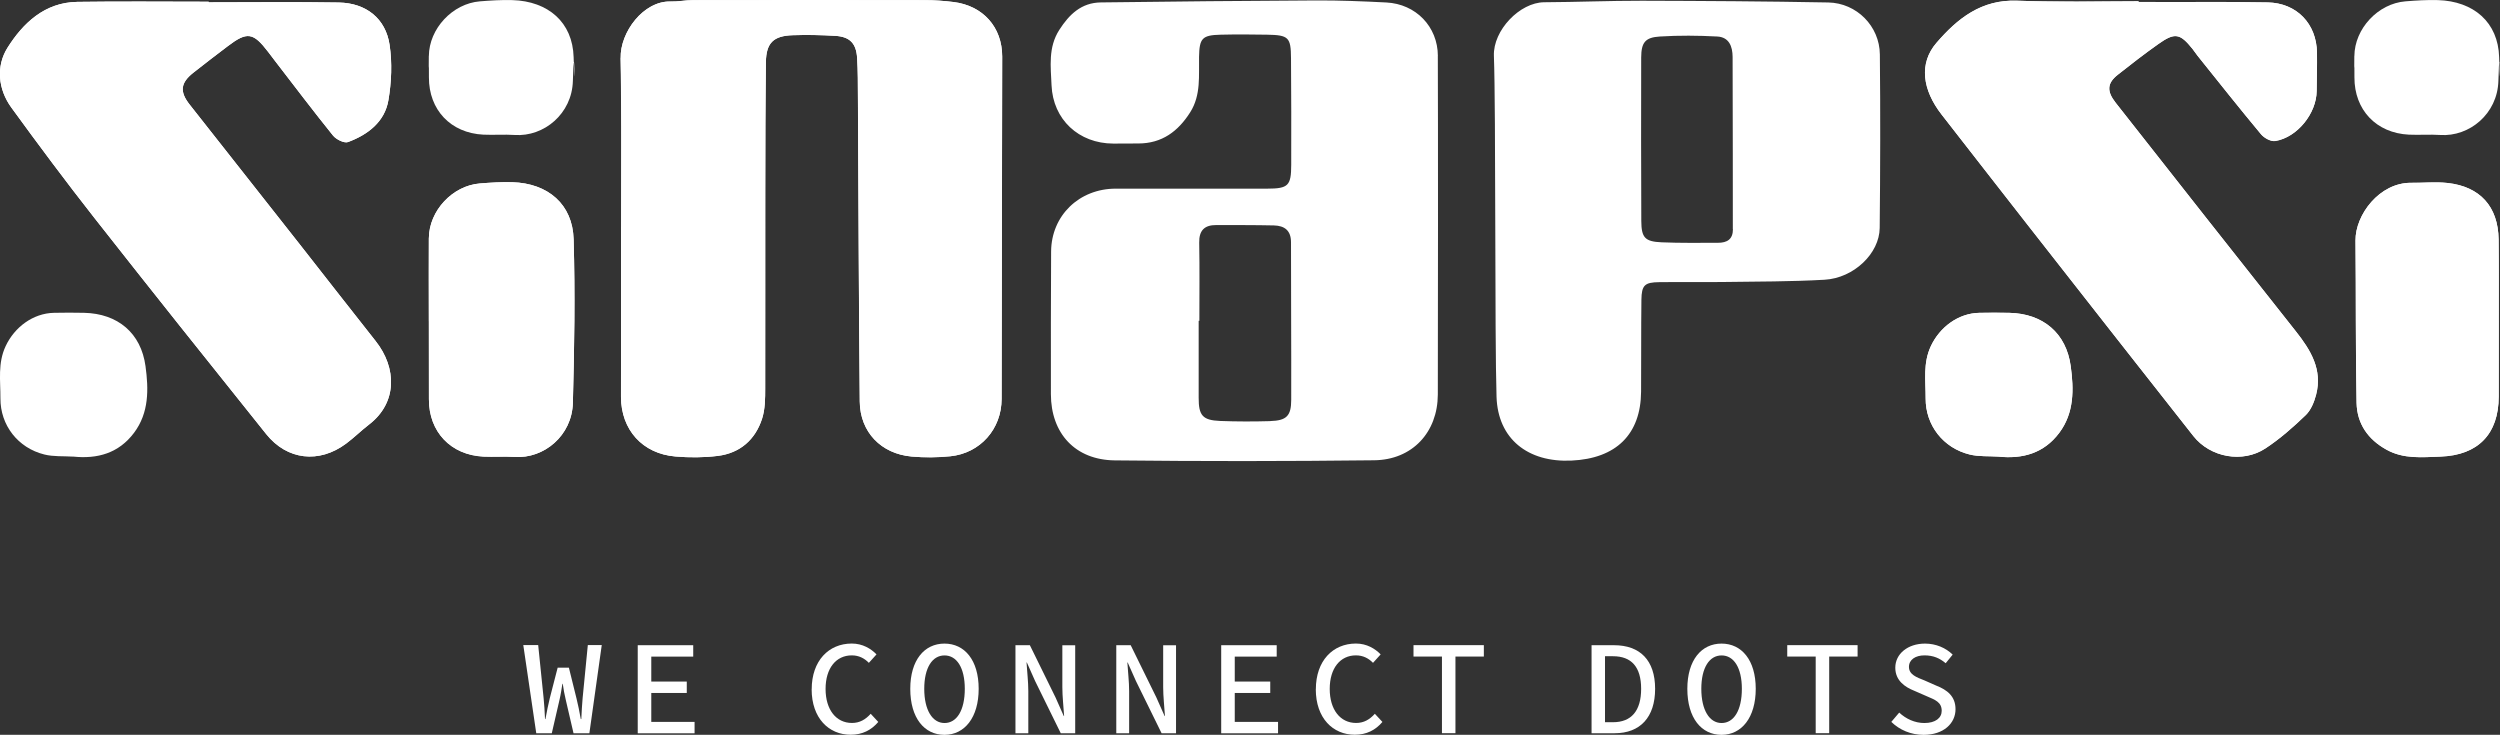 <?xml version="1.0" encoding="UTF-8"?><svg id="Livello_2" xmlns="http://www.w3.org/2000/svg" viewBox="0 0 464.89 136.64"><rect x="0" y="0" width="464.89" height="136.64" fill="#333333" stroke="none"/><defs><style>.cls-1{fill:#fff;}</style></defs><g id="sinapsi-holding-logo"><g id="u70gIx"><path class="cls-1" d="m115.48,42.17c0,10.54-.01,21.07,0,31.61,0,6.13,3.98,10.59,10.12,11.11,2.61.22,5.29.21,7.89-.11,4.14-.52,6.95-3.02,8.22-6.89.58-1.78.59-3.79.59-5.7.03-12.22-.03-24.45-.02-36.67,0-8,.03-15.99.15-23.99.05-3.55,1.4-4.86,4.99-4.98,2.64-.09,5.28-.04,7.92.12,2.68.16,3.88,1.39,4.05,4.1.15,2.45.14,4.92.15,7.38.11,18.84.16,37.68.34,56.52.05,5.67,3.96,9.72,9.65,10.23,2.38.21,4.82.19,7.19-.05,5.57-.57,9.53-5.07,9.54-10.65.05-21.22.09-42.45.11-63.67,0-5.47-3.57-9.47-9.06-10.15-1.77-.22-3.56-.35-5.33-.35-14.37-.03-28.74-.02-43.11,0-1.39,0-2.79.3-4.17.26-5-.15-9.4,5.67-9.28,10.52.26,10.45.08,20.92.07,31.37ZM397.7.42c0-.07,0-.15,0-.22-7.53,0-15.06.24-22.57-.07-6.71-.28-11.18,3.36-15.04,7.84-3.29,3.81-2.63,8.73.96,13.33,5.31,6.82,10.59,13.65,15.92,20.45,10.28,13.12,20.56,26.24,30.89,39.32,3.15,3.99,9.17,5.1,13.41,2.3,2.69-1.77,5.16-3.94,7.48-6.18.98-.94,1.58-2.45,1.94-3.81,1.21-4.66-1-8.28-3.78-11.79-11.21-14.14-22.36-28.32-33.51-42.51-1.67-2.13-1.57-3.62.38-5.17,2.48-1.97,4.99-3.91,7.58-5.74,3.06-2.17,4.02-1.98,6.35.92.34.42.63.88.96,1.3,3.91,4.88,7.79,9.78,11.79,14.58.58.69,1.85,1.38,2.65,1.24,4.09-.69,7.65-5.16,7.68-9.29.02-2.38.09-4.77.06-7.15-.08-5.33-3.73-9.22-9.17-9.33-7.99-.16-15.99-.04-23.99-.04Zm-358.9.01s0-.07,0-.11c-8.14,0-16.29-.09-24.43.03-6.09.09-10.12,3.98-12.99,8.55-2.12,3.38-1.78,7.65.73,11.1,5.03,6.92,10.14,13.78,15.43,20.51,10.58,13.46,21.26,26.85,31.96,40.21,3.89,4.86,9.84,5.51,14.85,1.78,1.48-1.1,2.8-2.42,4.27-3.55,5.29-4.07,5.18-10.54,1.23-15.53-4.74-5.98-9.41-12.01-14.13-18.01-6.81-8.66-13.65-17.31-20.46-25.97-1.88-2.4-1.7-4.02.67-5.9,2.12-1.68,4.27-3.32,6.42-4.95,3.62-2.75,4.73-2.58,7.53,1.08.42.55.83,1.11,1.26,1.66,3.58,4.64,7.11,9.32,10.79,13.88.58.72,2.08,1.46,2.78,1.21,3.71-1.38,6.84-3.77,7.52-7.8.57-3.35.72-6.92.22-10.27-.73-4.91-4.38-7.79-9.44-7.88-8.06-.14-16.13-.04-24.2-.04Zm40.93,59.3h.03c0,4.84,0,9.68,0,14.53-.01,6.03,4.06,10.35,10.12,10.65,1.94.09,3.89-.06,5.82.06,5.45.36,10.67-3.96,10.83-10.05.27-10.13.43-20.28.14-30.41-.18-6.51-4.77-10.42-11.39-10.62-2.01-.06-4.04.07-6.04.23-5.09.4-9.45,5.07-9.49,10.17-.04,5.15,0,10.3,0,15.45Zm384.91-.02c0-5.07.06-10.15-.01-15.22-.09-6.08-3.45-9.81-9.52-10.47-2.22-.24-4.49,0-6.73-.03-5.94-.05-10.4,6-10.36,10.72.1,10.07,0,20.14.2,30.2.08,3.85,2.09,6.8,5.59,8.72,3.19,1.76,6.62,1.39,10.01,1.27,7.01-.25,10.81-4.22,10.83-11.13.01-4.69,0-9.38,0-14.06Zm-93.08,25.19c4.57.49,8.52-.63,11.36-4.41,2.81-3.74,2.72-8.11,2.14-12.39-.83-6.17-5.16-9.79-11.42-9.93-1.86-.04-3.72-.03-5.59,0-3.92.08-7.34,2.67-8.99,6.17-1.51,3.2-.96,6.47-.98,9.72-.03,5.02,3.27,9.25,8.18,10.45,1.7.42,3.53.28,5.3.39ZM267.38,10.39c-.02-5.44-4.09-9.65-9.58-9.93-4.34-.22-8.69-.4-13.03-.38-13.35.06-26.7.2-40.05.37-3.64.04-5.89,2.23-7.74,5.11-2.09,3.26-1.59,6.81-1.44,10.3.27,6.37,5.06,10.82,11.48,10.84,1.55,0,3.11-.02,4.66-.02,4.41,0,7.41-2.27,9.65-5.81,2.03-3.21,1.57-6.81,1.64-10.31.07-3.43.55-4.03,4.04-4.11,2.87-.07,5.75-.05,8.62,0,3.99.07,4.42.48,4.44,4.38.05,6.61.06,13.23.04,19.84-.01,3.87-.56,4.4-4.45,4.41-9.4.01-18.8,0-28.19,0-6.79,0-11.97,5.01-12.01,11.69-.04,8.84-.06,17.69-.04,26.53.01,7.28,4.51,12.23,11.88,12.31,16.07.18,32.15.17,48.23-.02,7.1-.08,11.81-5.2,11.84-12.21.04-10.46.05-52.44,0-62.98Zm-31.16,67.92c-3.1.09-6.22.09-9.32-.03-3.27-.13-4.01-1.02-4-4.31,0-4.77,0-9.54,0-14.31.04,0,.09,0,.13,0,0-4.85.06-9.69-.03-14.54-.04-2.26.97-3.28,3.17-3.27,3.57.01,7.15-.01,10.72.07,1.97.05,3.18.93,3.18,3.12-.01,9.77.07,19.54.04,29.31,0,3-.88,3.86-3.9,3.95ZM349.57,10.11c-.05-5.25-4.32-9.55-9.58-9.65-11.56-.22-23.13-.29-34.69-.32-6.05-.01-12.1.25-18.15.28-4.52.03-9.52,5.21-9.35,9.96.38,10.21.14,52.51.49,63.41.25,7.83,5.83,12.23,13.93,11.86,8.32-.38,12.9-4.89,12.95-12.83.04-5.69-.01-11.38.06-17.07.04-2.73.61-3.25,3.32-3.28,3.96-.05,7.92.02,11.88-.03,6.29-.09,12.58-.06,18.86-.42,5.44-.31,10.2-4.88,10.25-9.63.11-10.76.14-21.53.03-32.29Zm-27.32,32.48c.01,1.93-1.1,2.56-2.79,2.56-3.49,0-6.98.06-10.47-.09-3.12-.13-3.76-.88-3.78-3.97-.03-5.07-.06-25.34-.02-30.4.02-2.77.72-3.73,3.47-3.9,3.55-.22,7.13-.19,10.68,0,2.18.12,2.84,1.82,2.85,3.8.05,7.98.03,29.32.04,32Z"/><path class="cls-1" d="m13.56,84.91c-1.77-.11-3.61.03-5.3-.39C3.35,83.31.05,79.09.08,74.06c.02-3.25-.53-6.52.98-9.72,1.65-3.5,5.07-6.09,8.99-6.17,1.86-.04,3.72-.04,5.59,0,6.26.14,10.59,3.76,11.42,9.93.58,4.28.67,8.65-2.14,12.39-2.84,3.78-6.78,4.9-11.36,4.41Z"/><path class="cls-1" d="m115.41,10.8c-.12-4.84,4.28-10.67,9.28-10.52,1.39.04,2.78-.26,4.17-.26,14.37-.02,28.74-.03,43.11,0,1.78,0,3.57.14,5.33.35,5.49.67,9.07,4.68,9.06,10.15-.02,21.23-.06,42.45-.11,63.67-.01,5.59-3.98,10.08-9.54,10.65-2.38.24-4.81.27-7.19.05-5.69-.51-9.59-4.57-9.65-10.23-.18-18.84-.23-37.68-.34-56.52-.01-2.46,0-4.92-.15-7.38-.16-2.71-1.36-3.94-4.05-4.1-2.63-.16-5.28-.2-7.92-.12-3.59.12-4.93,1.42-4.99,4.98-.12,7.99-.1,48.44-.13,60.66,0,1.91-.01,3.92-.59,5.7-1.26,3.87-4.08,6.37-8.22,6.89-2.6.33-5.28.34-7.89.11-6.13-.52-10.11-4.98-10.12-11.11-.02-10.54.18-52.53-.08-62.98Z"/><path class="cls-1" d="m421.69.46c5.44.11,9.09,4,9.17,9.33.04,2.38-.04,4.76-.06,7.15-.03,4.14-3.59,8.61-7.68,9.29-.81.14-2.07-.55-2.65-1.24-4-4.8-7.88-9.71-11.79-14.58-.34-.42-.63-.88-.96-1.3-2.32-2.91-3.29-3.09-6.35-.92-2.58,1.83-5.1,3.77-7.58,5.74-1.95,1.55-2.05,3.04-.38,5.17,11.15,14.18,22.3,28.37,33.51,42.51,2.78,3.51,4.99,7.13,3.78,11.79-.35,1.36-.96,2.87-1.94,3.81-2.33,2.24-4.79,4.41-7.48,6.18-4.25,2.8-10.27,1.69-13.41-2.3-10.33-13.08-41.5-52.96-46.81-59.78-3.59-4.61-4.25-9.52-.96-13.33,3.86-4.48,8.33-8.11,15.04-7.84,7.51.31,38.57.17,46.56.33Z"/><path class="cls-1" d="m38.81.43c8.07,0,16.14-.1,24.2.04,5.07.09,8.71,2.97,9.44,7.88.5,3.35.35,6.92-.22,10.27-.68,4.04-3.81,6.42-7.52,7.8-.7.26-2.2-.49-2.78-1.21-3.68-4.56-7.21-9.24-10.79-13.88-.42-.55-.83-1.11-1.26-1.66-2.8-3.66-3.91-3.83-7.53-1.08-2.15,1.64-4.31,3.27-6.42,4.95-2.37,1.88-2.55,3.51-.67,5.9,6.81,8.66,13.65,17.31,20.46,25.97,4.72,6,9.38,12.03,14.13,18.01,3.96,4.99,4.07,11.47-1.23,15.53-1.47,1.13-2.79,2.45-4.27,3.55-5.01,3.73-10.96,3.08-14.85-1.78-10.71-13.36-21.39-26.75-31.96-40.21-5.28-6.73-10.4-13.6-15.43-20.51-2.51-3.45-2.84-7.72-.73-11.1C4.26,4.33,8.29.44,14.38.35c8.14-.12,16.28-.03,24.43-.03,0,.04,0,.07,0,.11Z"/><path class="cls-1" d="m79.75,44.28c.04-5.1,4.41-9.76,9.49-10.17,2.01-.16,4.03-.29,6.04-.23,6.63.2,11.21,4.1,11.39,10.62.29,10.13.14,20.28-.14,30.41-.16,6.1-5.38,10.42-10.83,10.05-1.93-.13-3.88.03-5.82-.06-6.07-.3-10.14-4.61-10.12-10.65.01-4.84-.06-24.82-.02-29.97Z"/><path class="cls-1" d="m79.75,10.42c.04-5.1,4.41-9.76,9.49-10.17,2.01-.16,4.03-.29,6.04-.23,6.63.2,11.21,4.1,11.39,10.62.29,10.13.14-5.72-.14,4.41-.16,6.1-5.38,10.42-10.83,10.05-1.93-.13-3.88.03-5.82-.06-6.07-.3-10.14-4.61-10.12-10.65.01-4.84-.06,1.18-.02-3.97Z"/><path class="cls-1" d="m437.81,10.42c.04-5.1,4.41-9.76,9.49-10.17,2.01-.16,4.03-.29,6.04-.23,6.63.2,11.21,4.1,11.39,10.62.29,10.13.14-5.72-.14,4.41-.16,6.1-5.38,10.42-10.83,10.05-1.93-.13-3.88.03-5.82-.06-6.07-.3-10.14-4.61-10.12-10.65.01-4.84-.06,1.18-.02-3.97Z"/><path class="cls-1" d="m464.65,73.78c-.02,6.92-3.82,10.88-10.83,11.13-3.39.12-6.82.49-10.01-1.27-3.49-1.92-5.51-4.87-5.59-8.72-.2-10.06-.1-20.13-.2-30.2-.05-4.73,4.41-10.77,10.36-10.72,2.25.02,4.52-.21,6.73.03,6.07.66,9.43,4.39,9.52,10.47.07,5.07.03,24.59.02,29.28Z"/><path class="cls-1" d="m371.57,84.91c-1.77-.11-3.61.03-5.3-.39-4.91-1.21-8.21-5.43-8.18-10.45.02-3.25-.53-6.52.98-9.72,1.65-3.5,5.07-6.09,8.99-6.17,1.86-.04,3.72-.04,5.59,0,6.26.14,10.59,3.76,11.42,9.93.58,4.28.67,8.65-2.14,12.39-2.84,3.78-6.78,4.9-11.36,4.41Z"/></g><path class="cls-1" d="m97.35,119.96h2.73l1.01,9.88c.12,1.38.2,2.29.26,3.87h.08c.28-1.58.49-2.5.8-3.85l1.47-5.7h2.09l1.41,5.7c.33,1.34.51,2.26.8,3.85h.1c.08-1.59.12-2.5.24-3.85l.97-9.9h2.59l-2.3,16.39h-2.95l-1.44-6.2c-.24-1.01-.43-2-.56-2.99h-.07c-.16,1-.3,1.98-.54,2.99l-1.43,6.2h-2.89l-2.41-16.39Z"/><path class="cls-1" d="m118.59,119.98h10.32v2.12h-7.8v4.64h6.6v2.12h-6.6v5.38h8.05v2.12h-10.57v-16.37Z"/><path class="cls-1" d="m150.94,128.18c0-5.31,3.16-8.51,7.46-8.51,2,0,3.58.96,4.59,2.02l-1.42,1.57c-.83-.85-1.85-1.39-3.18-1.39-2.91,0-4.87,2.38-4.87,6.24s1.96,6.33,4.91,6.33c1.42,0,2.52-.63,3.48-1.71l1.41,1.52c-1.29,1.52-2.96,2.38-5.14,2.38-4.05,0-7.25-3.07-7.25-8.46Z"/><path class="cls-1" d="m169.27,128.09c0-5.34,2.62-8.41,6.36-8.41s6.36,3.07,6.36,8.41-2.62,8.56-6.36,8.56-6.36-3.13-6.36-8.56Zm10.14,0c0-3.93-1.5-6.21-3.77-6.21s-3.77,2.28-3.77,6.21,1.5,6.36,3.77,6.36,3.77-2.34,3.77-6.36Z"/><path class="cls-1" d="m188.83,119.98h2.68l4.78,9.73,1.53,3.45h.06c-.1-1.65-.33-3.61-.33-5.38v-7.79h2.39v16.37h-2.68l-4.78-9.73-1.53-3.44h-.06c.1,1.71.33,3.57.33,5.32v7.85h-2.39v-16.37Z"/><path class="cls-1" d="m207.58,119.98h2.68l4.78,9.73,1.53,3.45h.06c-.1-1.65-.33-3.61-.33-5.38v-7.79h2.39v16.37h-2.68l-4.78-9.73-1.53-3.44h-.06c.1,1.71.33,3.57.33,5.32v7.85h-2.39v-16.37Z"/><path class="cls-1" d="m227.09,119.98h10.32v2.12h-7.8v4.64h6.6v2.12h-6.6v5.38h8.05v2.12h-10.57v-16.37Z"/><path class="cls-1" d="m244.69,128.18c0-5.31,3.16-8.51,7.46-8.51,2,0,3.58.96,4.59,2.02l-1.42,1.57c-.83-.85-1.85-1.39-3.18-1.39-2.91,0-4.87,2.38-4.87,6.24s1.96,6.33,4.91,6.33c1.42,0,2.52-.63,3.48-1.71l1.41,1.52c-1.29,1.52-2.96,2.38-5.14,2.38-4.05,0-7.25-3.07-7.25-8.46Z"/><path class="cls-1" d="m268.13,122.09h-5.28v-2.12h13.08v2.12h-5.28v14.25h-2.51v-14.25Z"/><path class="cls-1" d="m295.95,119.98h4.17c4.87,0,7.66,2.81,7.66,8.11s-2.79,8.26-7.53,8.26h-4.29v-16.37Zm4,14.32c3.42,0,5.23-2.13,5.23-6.21s-1.82-6.06-5.23-6.06h-1.49v12.27h1.49Z"/><path class="cls-1" d="m313.77,128.09c0-5.34,2.62-8.41,6.36-8.41s6.36,3.07,6.36,8.41-2.62,8.56-6.36,8.56-6.36-3.13-6.36-8.56Zm10.14,0c0-3.93-1.5-6.21-3.77-6.21s-3.77,2.28-3.77,6.21,1.5,6.36,3.77,6.36,3.77-2.34,3.77-6.36Z"/><path class="cls-1" d="m337.63,122.09h-5.28v-2.12h13.08v2.12h-5.28v14.25h-2.51v-14.25Z"/><path class="cls-1" d="m351.7,134.24l1.47-1.73c1.25,1.17,2.9,1.94,4.68,1.94,2.07,0,3.22-.95,3.22-2.27,0-1.6-1.2-2.04-2.82-2.73l-2.31-1.01c-1.67-.66-3.5-1.87-3.5-4.28,0-2.55,2.3-4.48,5.53-4.48,2.03,0,3.87.8,5.14,2.05l-1.3,1.6c-1.09-.92-2.28-1.46-3.95-1.46s-2.88.8-2.88,2.14c0,1.42,1.41,1.94,2.85,2.5l2.22.98c2.05.8,3.59,2,3.59,4.39,0,2.63-2.22,4.77-5.93,4.77-2.35,0-4.47-.91-6.01-2.41Z"/></g></svg>